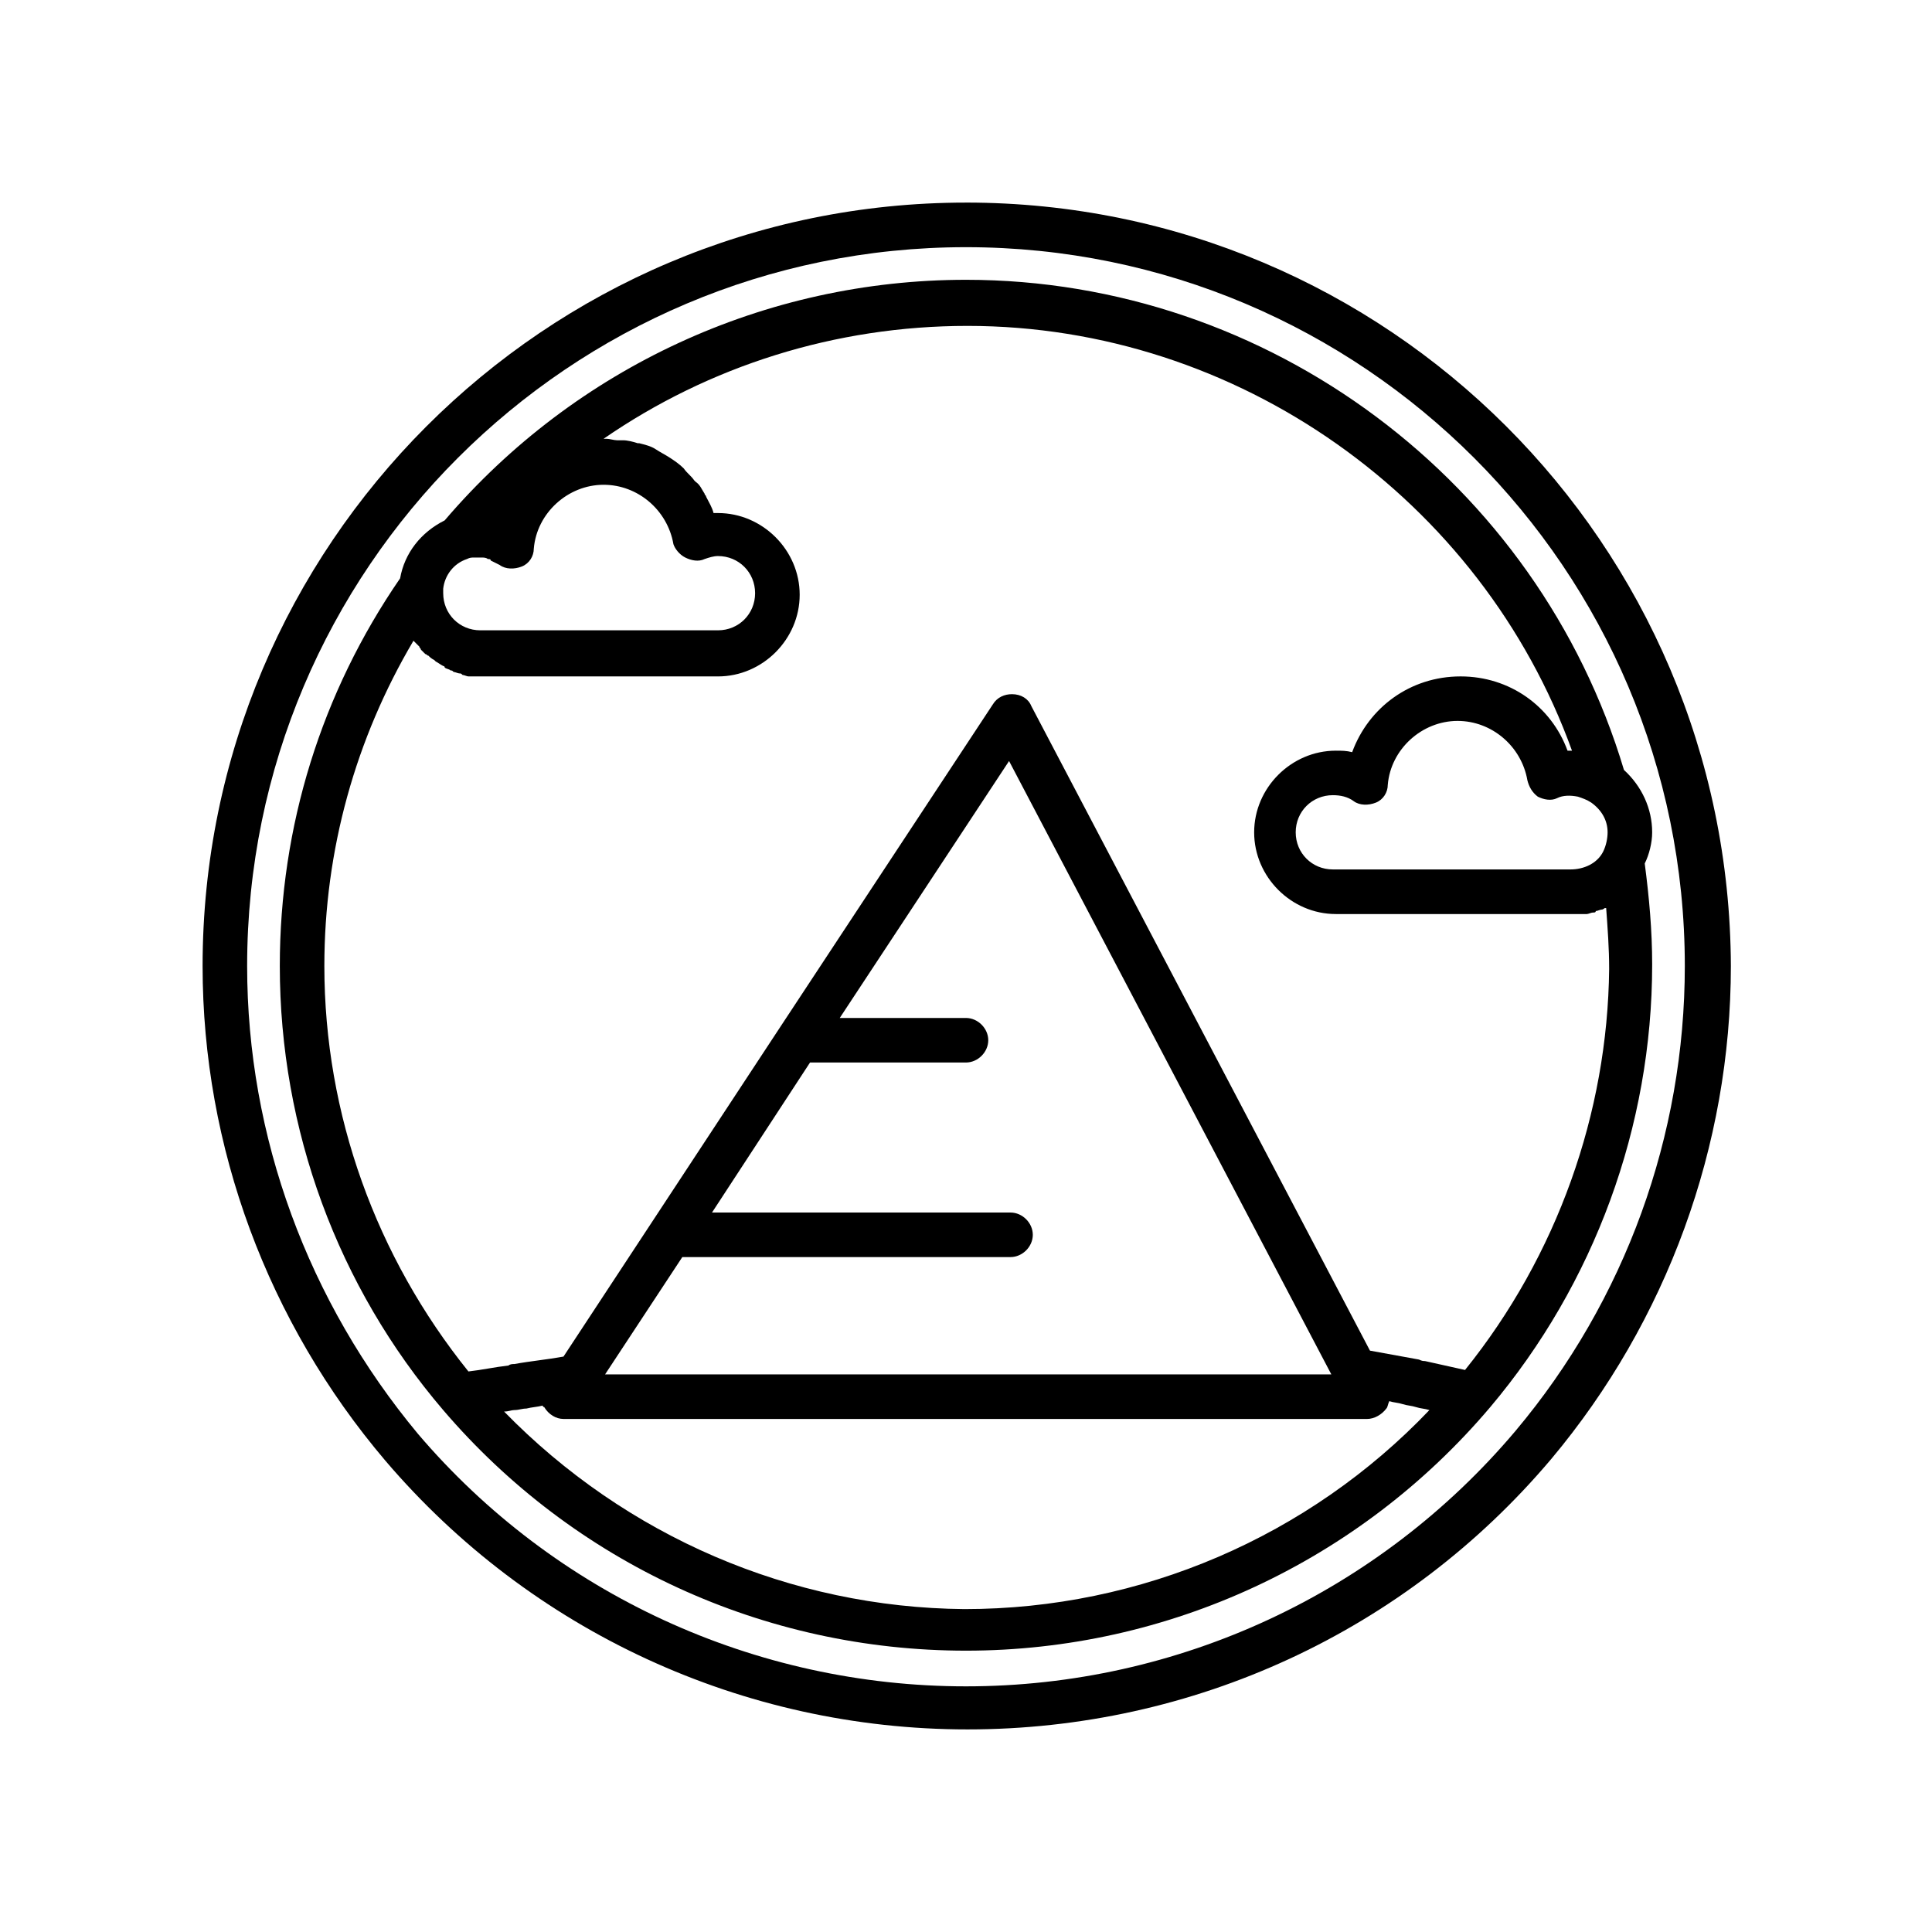 <?xml version="1.0" encoding="UTF-8"?>
<!-- Uploaded to: SVG Repo, www.svgrepo.com, Generator: SVG Repo Mixer Tools -->
<svg fill="#000000" width="800px" height="800px" version="1.1" viewBox="144 144 512 512" xmlns="http://www.w3.org/2000/svg">
 <g>
  <path d="m400 197.69c-111.78 0-202.31 90.922-202.31 202.31 0 48.02 17.32 94.465 48.414 131.07 38.574 45.266 94.859 71.242 154.29 71.242 59.828 0 116.11-25.977 154.68-71.637 30.699-36.605 47.625-83.051 47.625-130.68-0.395-111.79-90.922-202.31-202.7-202.31zm145.63 325.51c-36.211 42.902-89.348 67.699-145.63 67.699-55.891 0-109.03-24.402-145.24-66.914-29.129-35.027-45.266-78.719-45.266-123.98 0-105.09 85.41-190.5 190.5-190.5 105.09 0 190.5 85.41 190.5 190.5-0.004 44.867-15.746 88.559-44.871 123.2z"/>
  <path d="m581.84 364.57c0-6.297-2.754-12.203-7.477-16.531-22.828-76.359-94.07-129.89-174.37-129.89-53.137 0-103.52 23.223-138.15 63.762-6.297 3.148-10.629 8.66-11.809 15.352-20.859 30.309-31.883 65.73-31.883 102.73 0 43.297 15.352 85.02 43.297 117.69 34.637 40.539 85.02 63.762 138.55 63.762 53.531 0 104.3-23.617 138.94-64.551 27.551-32.668 42.902-74.391 42.902-117.29 0-9.055-0.789-17.711-1.969-26.766 1.18-2.363 1.969-5.512 1.969-8.266zm-19.68-9.445c1.18 0.395 2.363 0.789 3.543 1.574 2.754 1.969 4.328 4.723 4.328 7.871 0 1.574-0.395 3.543-1.18 5.117-1.574 3.148-5.117 4.723-8.66 4.723h-62.977c-5.512 0-9.84-4.328-9.84-9.84s4.328-9.84 9.84-9.84c1.969 0 3.938 0.395 5.512 1.574 1.574 1.18 3.938 1.18 5.902 0.395 1.969-0.789 3.148-2.754 3.148-4.723 0.789-9.445 9.055-16.926 18.5-16.926 9.055 0 16.926 6.691 18.5 15.742 0.395 1.574 1.18 3.148 2.754 4.328 1.574 0.789 3.543 1.18 5.117 0.395 1.574-0.785 3.543-0.785 5.512-0.391zm-236.55-63.371c1.574 0.789 3.543 1.18 5.117 0.395 1.18-0.395 2.363-0.789 3.543-0.789 5.512 0 9.84 4.328 9.84 9.84s-4.328 9.84-9.84 9.84h-62.977c-5.512 0-9.84-4.328-9.84-9.84v-1.18c0.395-3.543 2.754-6.691 6.297-7.871 0.789-0.395 1.18-0.395 1.969-0.395h0.789 1.18c0.395 0 1.18 0 1.574 0.395 0.395 0 0.789 0 0.789 0.395 0.789 0.395 1.574 0.789 2.363 1.18 1.574 1.18 3.938 1.18 5.902 0.395 1.969-0.789 3.148-2.754 3.148-4.723 0.789-9.445 9.055-16.926 18.5-16.926 9.055 0 16.926 6.691 18.5 15.742 0.387 1.184 1.57 2.758 3.144 3.543zm-48.02 226.32c1.18 0 1.969-0.395 2.754-0.395 1.18 0 1.969-0.395 3.148-0.395 1.574-0.395 2.754-0.395 4.328-0.789 0 0 0 0.395 0.395 0.395 1.18 1.969 3.148 3.148 5.117 3.148l212.94 0.004c1.969 0 3.938-1.18 5.117-2.754 0.395-0.395 0.395-1.18 0.789-1.969 1.18 0.395 2.363 0.395 3.543 0.789s2.363 0.395 3.543 0.789c1.18 0.395 2.363 0.395 3.543 0.789-31.883 33.457-76.359 52.742-123.2 52.742-46.055-0.398-89.746-19.293-122.02-52.355zm219.23-9.84h-192.47l20.469-31.094h86.984c3.148 0 5.902-2.754 5.902-5.902 0-3.148-2.754-5.902-5.902-5.902l-79.113-0.004 25.977-39.754h41.332c3.148 0 5.902-2.754 5.902-5.902 0-3.148-2.754-5.902-5.902-5.902h-33.457l44.871-68.094zm35.426-1.18c-3.543-0.789-7.086-1.574-10.629-2.363-0.395 0-0.789 0-1.574-0.395-4.328-0.789-8.66-1.574-12.988-2.363l-89.742-170.82c-0.789-1.969-2.754-3.148-5.117-3.148-1.969 0-3.938 0.789-5.117 2.754l-56.285 85.414-57.465 87.379c-4.328 0.789-8.66 1.18-12.988 1.969-0.395 0-1.18 0-1.574 0.395-3.543 0.395-7.086 1.18-10.629 1.574-24.402-30.309-38.18-68.094-38.18-107.45 0-30.699 8.266-60.223 23.617-86.199l1.574 1.574c0 0.395 0.395 0.395 0.395 0.789 0.395 0.395 0.789 0.789 1.18 1.18 0.395 0 0.395 0.395 0.789 0.395 0.395 0.395 0.789 0.789 1.574 1.18l0.395 0.395c0.789 0.395 1.18 0.789 1.969 1.18 0 0 0.395 0 0.395 0.395 0.395 0.395 1.18 0.395 1.574 0.789 0.395 0 0.395 0 0.789 0.395 0.395 0 1.18 0.395 1.574 0.395 0.395 0 0.395 0 0.789 0.395 0.395 0 1.18 0.395 1.574 0.395h0.789 2.363 62.977c11.809 0 21.648-9.84 21.648-21.648 0-11.809-9.84-21.648-21.648-21.648h-1.18c-0.395-1.574-1.18-2.754-1.969-4.328 0-0.395-0.395-0.395-0.395-0.789-0.789-1.18-1.18-2.363-2.363-3.148l-0.395-0.395c-0.789-1.18-1.969-1.969-2.754-3.148-1.18-1.18-2.363-1.969-3.543-2.754-1.18-0.789-2.754-1.574-3.938-2.363-1.18-0.789-2.754-1.18-4.328-1.574h-0.395c-1.18-0.395-2.754-0.789-3.938-0.789h-1.574c-0.789 0-1.969-0.395-2.754-0.395h-0.395-0.395c27.945-19.285 61.402-29.914 96.434-29.914 71.637 0 136.19 46.051 160.2 112.57h-1.18c-4.328-11.809-15.352-19.68-28.34-19.68-13.383 0-24.402 8.266-28.734 20.074-1.574-0.395-2.754-0.395-4.328-0.395-11.809 0-21.648 9.84-21.648 21.648s9.84 21.648 21.648 21.648h62.977 2.754 0.789c0.395 0 1.18-0.395 1.574-0.395s0.789 0 0.789-0.395c0.395 0 1.18-0.395 1.574-0.395s0.789-0.395 0.789-0.395h0.395c0.395 5.512 0.789 10.629 0.789 16.137-0.406 38.18-13.789 75.965-38.191 106.27z"/>
 </g>
</svg>